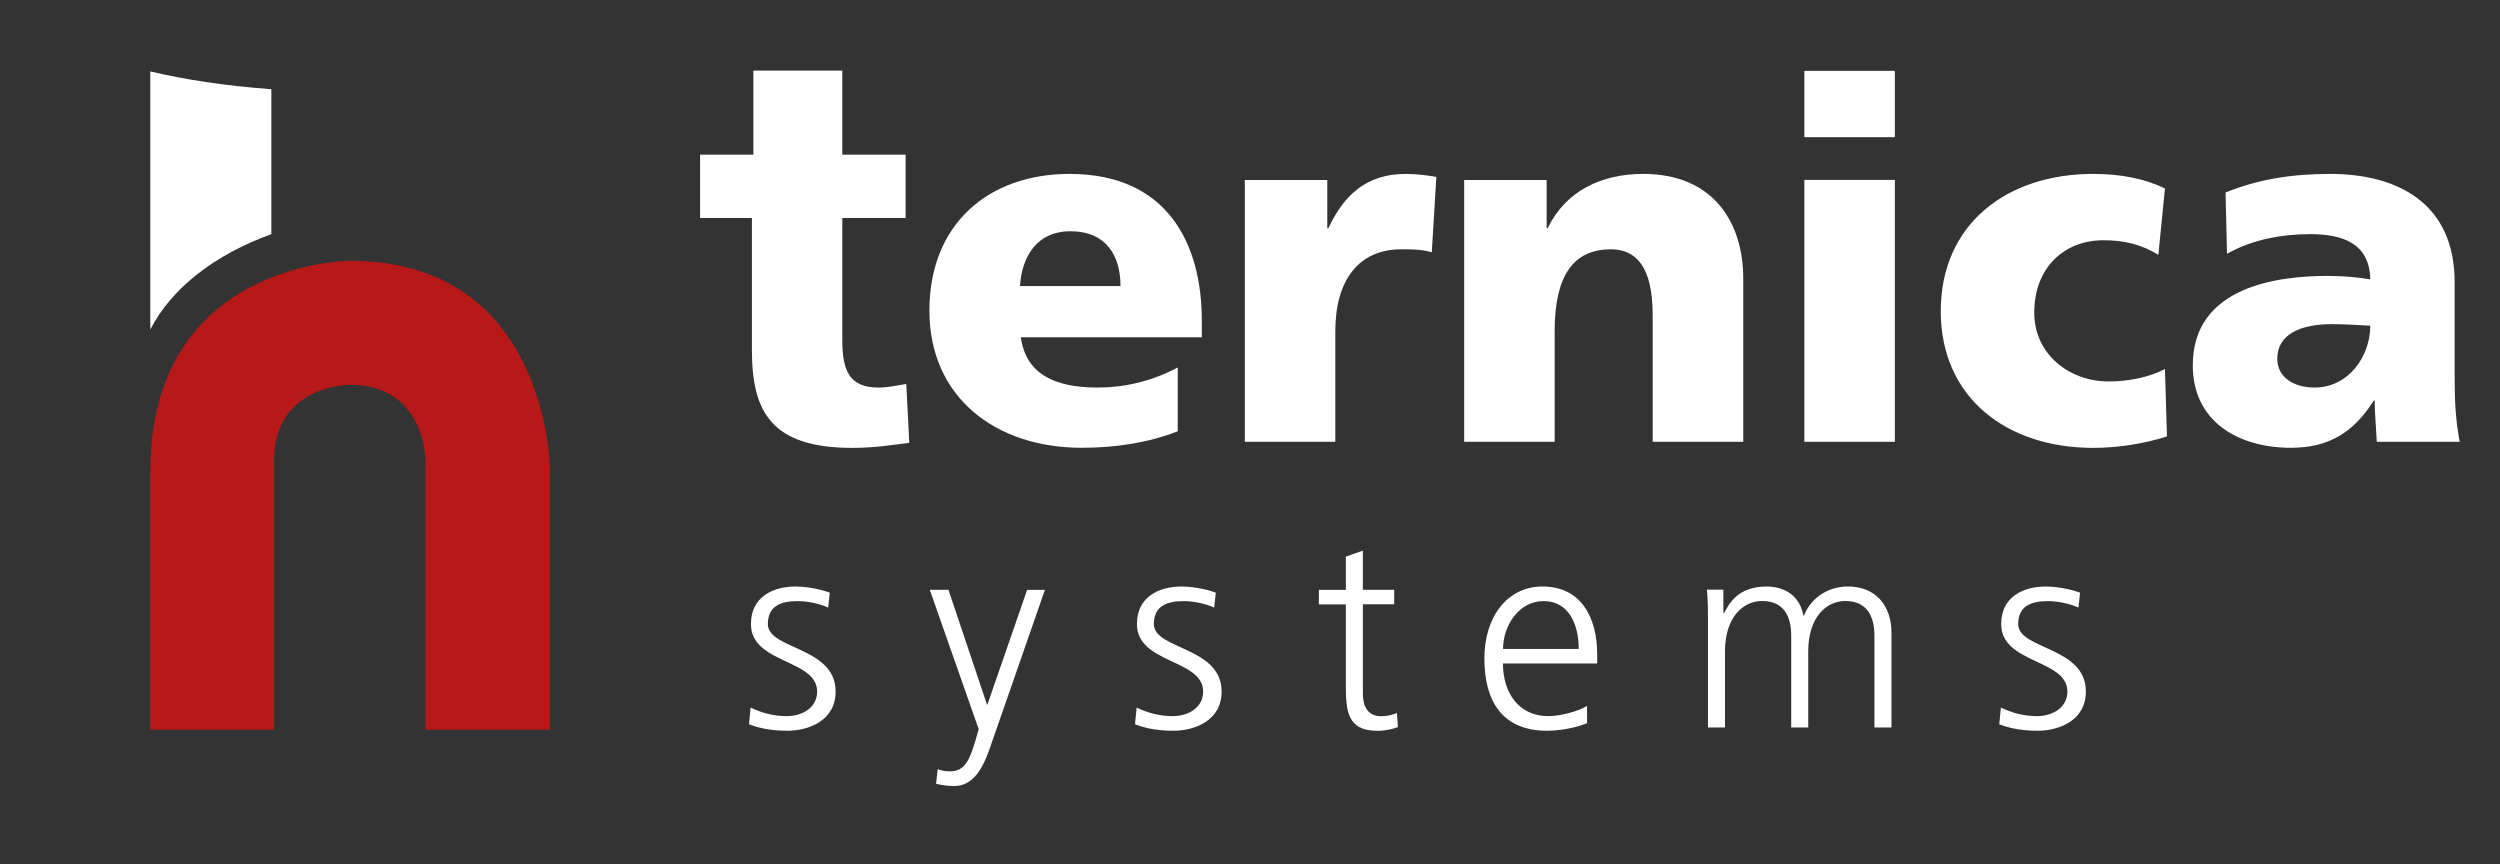 <?xml version="1.0" encoding="utf-8"?>
<!-- Generator: Adobe Illustrator 27.1.0, SVG Export Plug-In . SVG Version: 6.00 Build 0)  -->
<svg version="1.1" id="Ebene_1" xmlns="http://www.w3.org/2000/svg" xmlns:xlink="http://www.w3.org/1999/xlink" x="0px" y="0px"
	 viewBox="0 0 2586.1 894" style="enable-background:new 0 0 2586.1 894;" xml:space="preserve">
<rect x="0" y="0" width="2586.1" height="894" fill="#333333" stroke="none"/>
<style type="text/css">
	.st0{fill:#FFFFFF;}
	.st1{fill:#B61918;}
</style>
<g>
	<path class="st0" d="M2181.2,394.6c-40.6,0-76.9-28.1-76.9-71.2c0-46.8,31.2-74.9,71.7-74.9c22.3,0,39.5,4.7,56.7,15.1l6.8-68.6
		c-21.3-10.4-46.3-15.1-74.3-15.1c-89.4,0-157.6,52-157.6,142c0,89.4,68.1,141.4,157.6,141.4c25,0,53-4.2,76.4-11.9l-2.1-69.7
		C2223.9,390,2202.5,394.6,2181.2,394.6"/>
	<path class="st0" d="M1107.1,239.2c37.4,0,52,25.5,52,56.7h-104C1057.1,264.6,1073.3,239.2,1107.1,239.2 M1218.3,380.1
		c-28.1,15.1-57.2,20.8-82.7,20.8c-45.8,0-74.4-14.6-79.6-52h187.2v-17.2c0-80.6-36.4-151.8-136.7-151.8
		c-84.2,0-145.1,52-145.1,141.4c0,89.4,68.1,141.9,157.6,141.9c34.8,0,69.1-5.2,99.3-17.1V380.1z"/>
	<rect x="1866.5" y="186.1" class="st0" width="93.6" height="270.9"/>
	<path class="st0" d="M1374.1,236.1h-1.1v-49.9h-85.3V457h93.6V342.6c0-53,24.4-84.7,68.1-84.7c10.9,0,21.3,0,31.7,3.1l4.7-78
		c-9.4-1.6-20.8-3.1-31.7-3.1C1413.6,179.9,1390.2,201.7,1374.1,236.1"/>
	<path class="st0" d="M1803.3,457V288c0-56.2-29.6-108.1-103.5-108.1c-42.6,0-80.1,17.2-98.8,56.2h-1.1v-49.9h-85.3V457h93.6V342.6
		c0-58.2,19.8-84.7,58.2-84.7c25.5,0,43.2,17.2,43.2,68.1v131H1803.3z"/>
	<path class="st0" d="M908.7,400.9c-29.6,0-37.4-16.7-37.4-49.4v-126h65.5v-65.5h-65.5v-87h-92v87h-55.1v65.5h53.6v136.4
		c0,64.5,20.3,101.4,104,101.4c23.4,0,41.1-3.1,58.8-5.2l-3.1-60.9C927.9,398.8,918,400.9,908.7,400.9"/>
	<path class="st0" d="M2394.2,400.9c-21.8,0-38.5-10.9-38.5-29.7c0-26,24.9-35.9,56.7-35.9c14,0,27.5,1.1,39.5,1.6
		C2451.9,368.6,2429.5,400.9,2394.2,400.9 M2539.2,292.2c0-82.7-59.8-112.3-128.9-112.3c-40,0-74.9,5.7-108.1,19.2l1.5,63.4
		c26-14.6,56.2-20.3,86.3-20.3c33.8,0,61.3,9.9,61.9,46.8c-12-2.1-28.6-3.6-43.7-3.6c-49.9,0-139.9,9.9-139.9,92.5
		c0,58.7,47.8,85.3,101.4,85.3c38.5,0,64.5-15.1,85.8-48.8h1c0,14,1.5,28.1,2.1,42.6h85.8c-4.1-21.3-5.2-42.6-5.2-63.9V292.2z"/>
	<rect x="1866.5" y="73.3" class="st0" width="93.6" height="68.6"/>
	<path class="st0" d="M2087.7,645.6c0-18.2,12.6-23.8,30.7-23.8c9.8,0,22.4,2.5,31.6,6.7l1.7-15.4c-12.6-4.7-27.7-6.4-35.2-6.4
		c-23.5,0-46.4,10.6-46.4,38.8c0,41.4,68.5,36.1,68.5,69.9c0,16.2-14.8,25.4-31.6,25.4c-13.7,0-26.5-3.6-37.2-8.9l-1.7,17.3
		c12.6,5,26.3,6.7,39.9,6.7c21.5,0,49.7-10.3,49.7-40.5C2157.9,668.8,2087.7,672.1,2087.7,645.6"/>
	<path class="st0" d="M794.3,645.6c0-18.2,12.6-23.8,30.8-23.8c9.8,0,22.4,2.5,31.6,6.7l1.7-15.4c-12.6-4.7-27.6-6.4-35.2-6.4
		c-23.5,0-46.4,10.6-46.4,38.8c0,41.4,68.5,36.1,68.5,69.9c0,16.2-14.8,25.4-31.6,25.4c-13.7,0-26.6-3.6-37.2-8.9l-1.7,17.3
		c12.6,5,26.2,6.7,39.9,6.7c21.5,0,49.7-10.3,49.7-40.5C864.5,668.8,794.3,672.1,794.3,645.6"/>
	<path class="st0" d="M1193.6,645.6c0-18.2,12.6-23.8,30.8-23.8c9.8,0,22.4,2.5,31.6,6.7l1.7-15.4c-12.6-4.7-27.6-6.4-35.2-6.4
		c-23.5,0-46.4,10.6-46.4,38.8c0,41.4,68.5,36.1,68.5,69.9c0,16.2-14.8,25.4-31.6,25.4c-13.7,0-26.6-3.6-37.2-8.9l-1.7,17.3
		c12.6,5,26.2,6.7,39.9,6.7c21.5,0,49.7-10.3,49.7-40.5C1263.7,668.8,1193.6,672.1,1193.6,645.6"/>
	<path class="st0" d="M1021.4,728.9h-0.4l-39.9-118.8h-19.3l50.6,144.2l-3.6,12.6c-5.6,18.4-10.6,31-25.7,31
		c-6.4,0-9.8-1.1-13.1-2.2l-1.7,15.1c5.9,1.4,12.6,2.3,19,2.3c19.8,0,29.9-19.5,36.6-39.1l57-163.8h-18.4L1021.4,728.9z"/>
	<path class="st0" d="M1911.6,606.7c-22.3,0-39.1,13.4-45.5,30.1h-0.6c-4.5-24.8-25.1-30.1-37.7-30.1c-30.5,0-38.9,17.8-44.5,27.6
		l-0.6-0.3v-24h-17c1.1,11.4,1.1,22.6,1.1,33.5v109h17.6v-78.8c0-35.5,19-52,38.3-52c22.7,0,30.2,15.9,30.2,36.1v94.7h17.6v-78.8
		c0-35.5,19-52,38.3-52c22.6,0,30.2,15.9,30.2,36.1v94.7h17.6v-98.1C1956.6,626.8,1940.5,606.7,1911.6,606.7"/>
	<path class="st0" d="M1428.8,740.9c-14.2,0-19-10.6-19-23.5v-92.3h32.4v-15h-32.4v-40.5l-17.6,6.2v34.4h-27.9v15h27.9v83.3
		c0,26,1.1,47.5,32.4,47.5c8.7,0,17.3-2.2,21.5-3.9l-1.1-14.5C1440,739.5,1435.5,740.9,1428.8,740.9"/>
	<path class="st0" d="M1554.8,671.3c0-23.5,15.9-49.5,42-49.5c26.3,0,36.3,24.6,36.3,49.5H1554.8z M1595.6,606.7
		c-36.1,0-60.1,31-60.1,74.6c0,42.8,17.6,74.6,64.8,74.6c13.2,0,29.1-2.8,41.4-7.8v-17.9c-8.4,5.3-27.1,10.6-40,10.6
		c-30.8,0-47-24.3-47-54.5h97.5v-8.9C1652.3,639.1,1635.8,606.7,1595.6,606.7"/>
	<path class="st1" d="M362.3,269.8c0,0-206.8,0-206.8,218.2v266.8h128V476.5c0-78.5,78.4-78.5,78.4-78.5c78.3,0,78.3,78.5,78.3,78.5
		v278.3h128.9V488C569.1,488,569.1,269.8,362.3,269.8"/>
	<path class="st0" d="M280.7,242.2V92.3c-46.9-3.5-89.1-9.8-125.2-18.4v267C177.1,298.4,222,263.4,280.7,242.2"/>
</g>
</svg>
